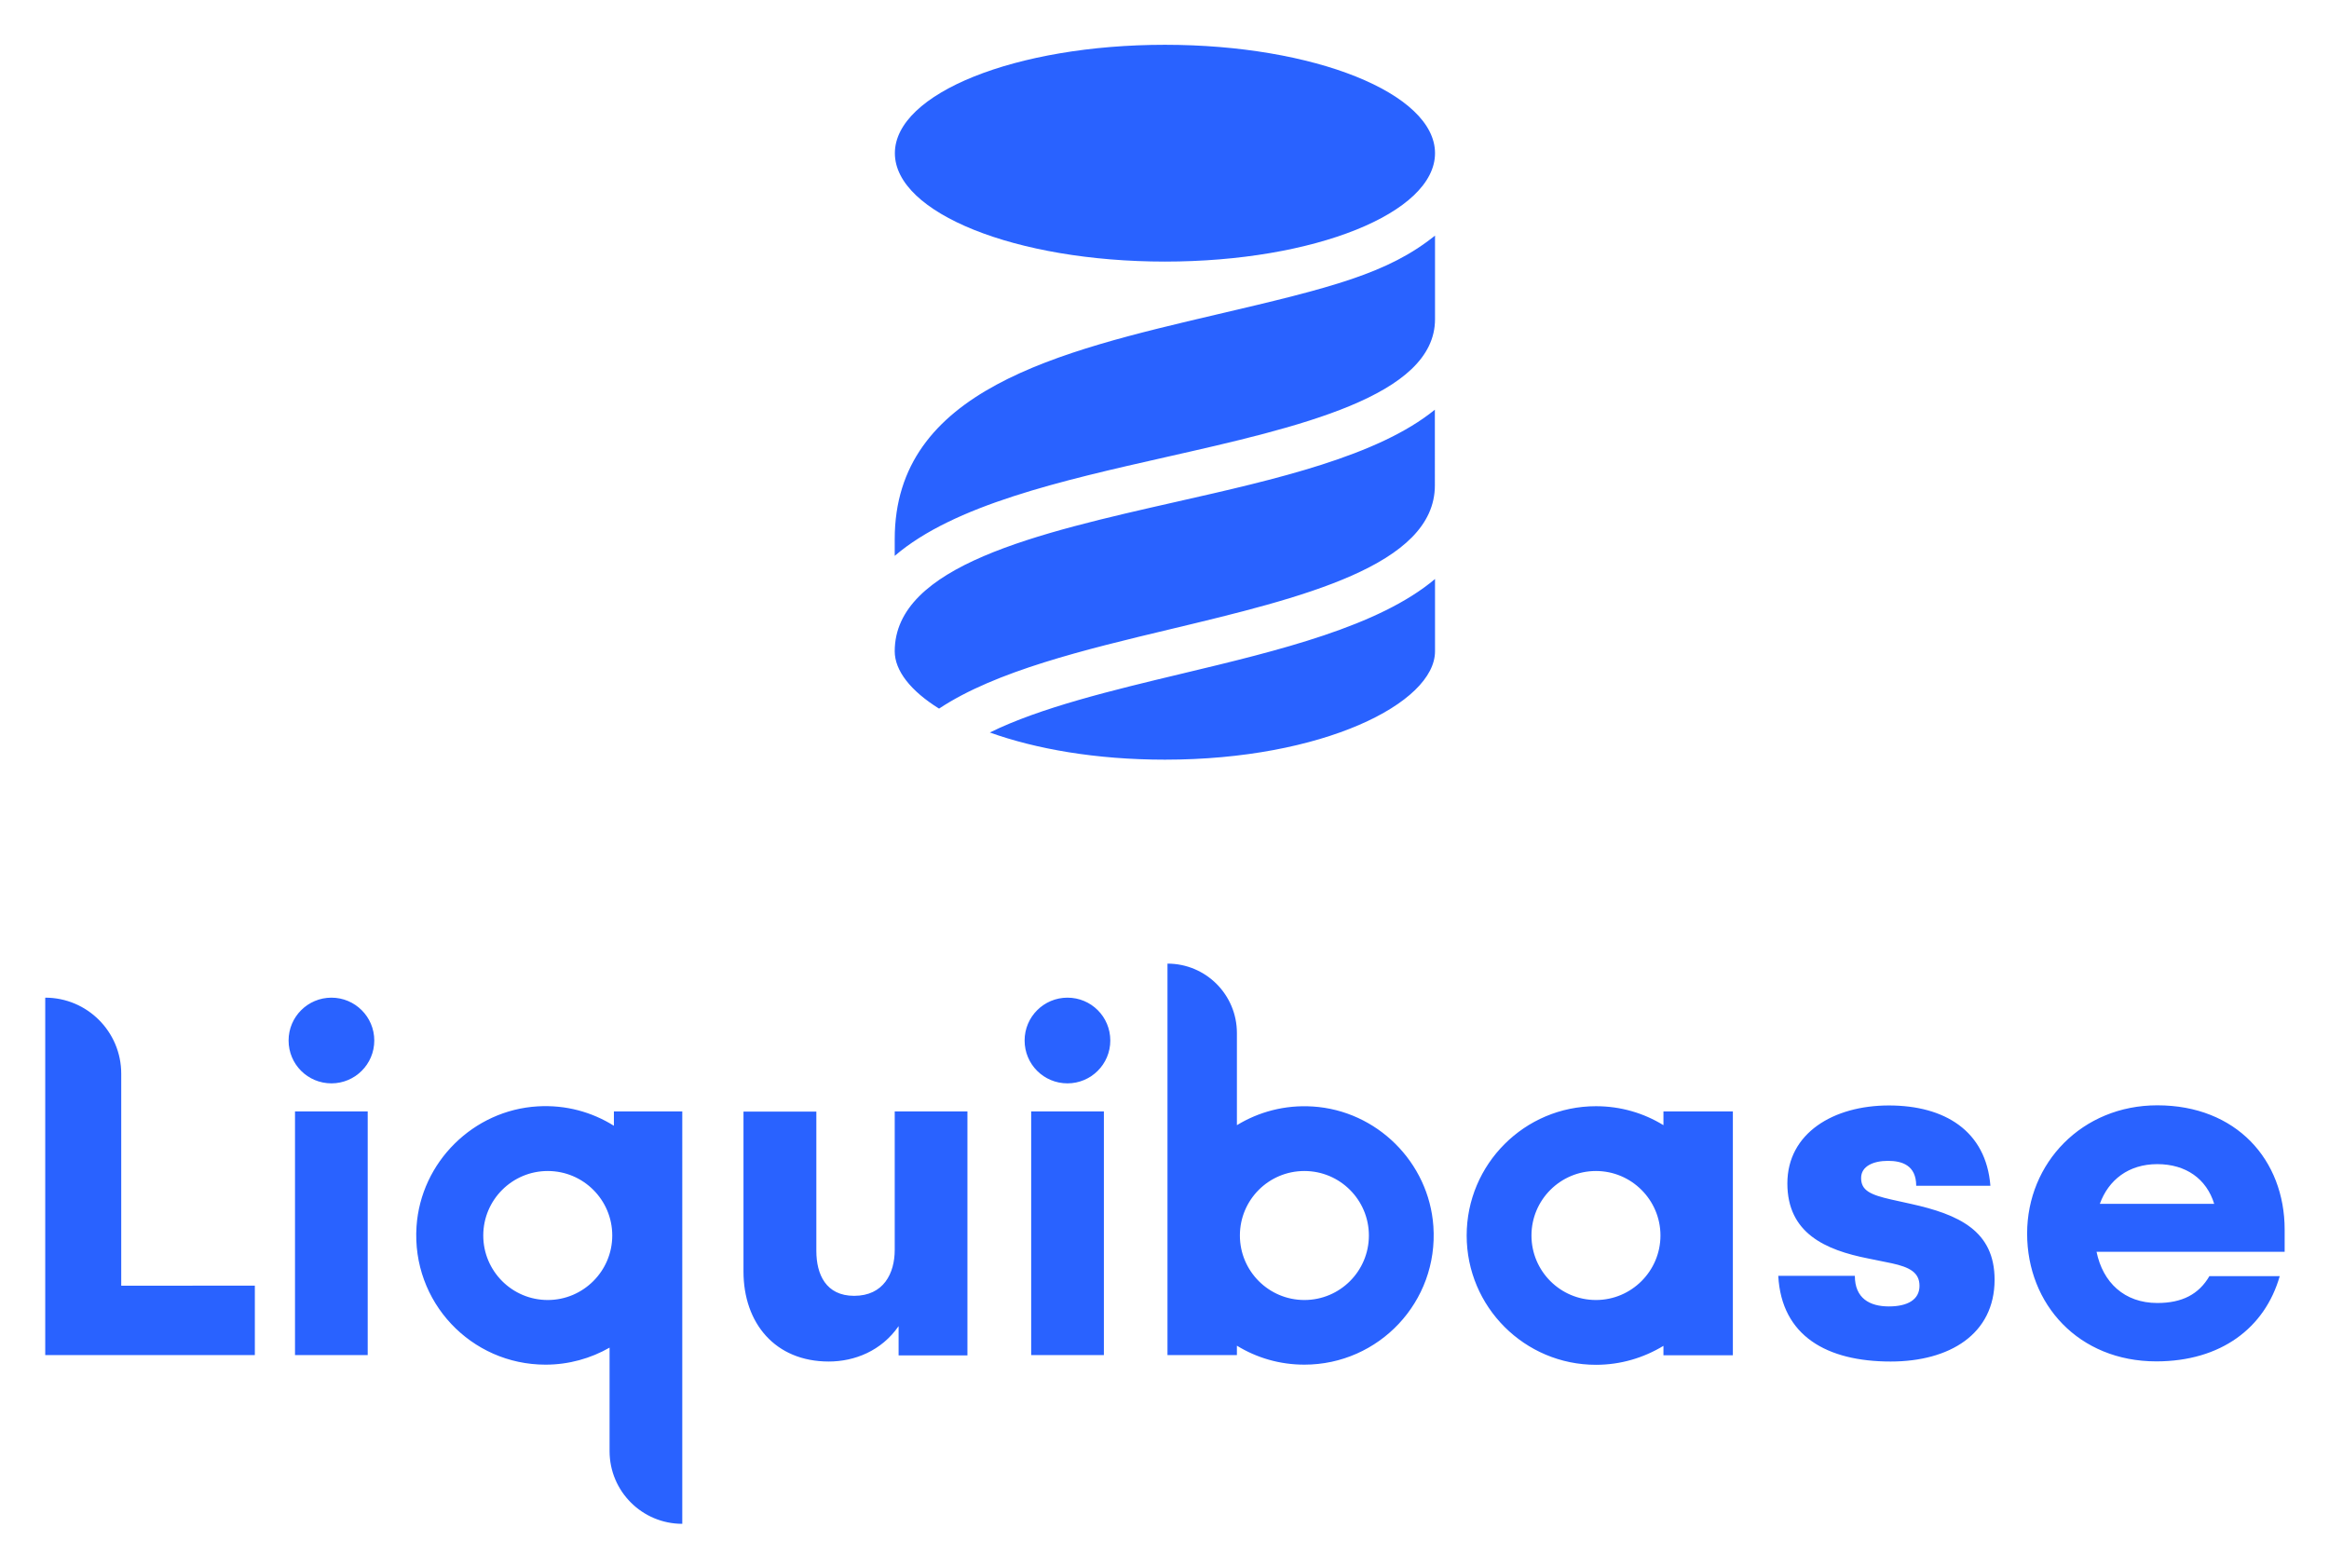 <svg xmlns="http://www.w3.org/2000/svg" role="img" viewBox="-30.00 -30.00 1560.00 1050.00"><title>Liquibase logo</title><style>svg {enable-background:new 0 0 1500 990.6}</style><style>.st0{fill:#2962ff}</style><path d="M.3 638.2v239.4h140.4v-46.5H51.2v-142c0-28.1-22.8-50.9-50.9-50.9zm167.3 76.2h48.7v163.2h-48.7zm401.7 92.7c0 15.7-7.4 30.8-27.2 30.8-18.9 0-25.3-14.4-25.3-30.1v-93.3H468v107.1c0 34.6 21.2 60.3 57.1 60.3 17.3 0 35.3-7.1 46.8-23.7v19.6H618V714.4h-48.7v92.7zm91.4-92.7h48.7v163.2h-48.7zm589.2 61.9l-13.1-2.9c-14.1-3.2-20.2-6.1-20.2-14.4 0-8 8.3-11.5 18-11.5 9.3 0 18.9 2.9 18.9 16.7h49.7c-2.9-36.9-30.8-53.8-68-53.8s-68 18.6-68 52.2c0 33.3 25.3 44.6 54.2 50.3l15.7 3.2c11.9 2.6 18.6 6.1 18.6 15.1 0 9.3-8 13.8-20.5 13.8-12.8 0-22.8-5.4-22.8-20.5h-51.3c2.2 40.4 32.7 57.4 75.3 57.4 39.4 0 69.6-18.3 69.6-54.8 0-32.8-24-43.7-56.1-50.8zm250.4 17.3c0-46.8-32.4-83.3-85.3-83.3-50.3 0-87.2 38.5-87.2 85.9s34.6 85.6 86.5 85.6c43.3 0 72.8-22.4 82.7-57.1h-47.1c-7.1 12.2-18.3 18-34.9 18-22.1 0-36.5-13.8-40.7-34.3h126v-14.8zm-123.8-17.3c5.8-16 19.2-26.6 38.5-26.6 19.2 0 33 9.9 38.1 26.6h-76.6zm-292.3-52.7c-13.2-8.1-28.6-12.7-45.2-12.7-47.8 0-86.6 38.8-86.6 86.6s38.8 86.6 86.6 86.6c16.6 0 32-4.7 45.2-12.7v6.3h46.5V714.4h-46.5v9.2zM1039 840.7c-23.9 0-43.2-19.4-43.2-43.2 0-23.9 19.4-43.2 43.2-43.2s43.2 19.4 43.2 43.2c0 23.8-19.4 43.2-43.2 43.2zM849.3 711.1c-18.7-1.2-36.2 3.6-50.8 12.5v-61.7c0-25.7-20.8-46.5-46.5-46.5v262.2h46.5v-6.3c13.2 8.1 28.6 12.7 45.2 12.7 49.9 0 89.9-42.1 86.4-92.7-3-42.9-37.9-77.5-80.8-80.2zm-5.6 129.6c-23.9 0-43.2-19.4-43.2-43.2 0-23.9 19.3-43.2 43.2-43.2 23.9 0 43.2 19.4 43.2 43.2 0 23.8-19.3 43.2-43.2 43.2zM192 638.2c-15.8 0-28.7 12.8-28.7 28.7s12.8 28.7 28.7 28.7c15.8 0 28.7-12.8 28.7-28.7s-12.9-28.7-28.7-28.7zm493 0c-15.8 0-28.7 12.8-28.7 28.7s12.8 28.7 28.7 28.7c15.8 0 28.7-12.8 28.7-28.7s-12.8-28.7-28.7-28.7zm-303.8 76.2v9.6c-14.7-9.2-32.2-14.1-51-13-43.1 2.5-78.3 37.3-81.2 80.4-3.4 50.6 36.5 92.6 86.4 92.6 15.6 0 30.3-4.2 42.9-11.4v69.3c0 26.9 21.8 48.7 48.7 48.7V714.4h-45.8zm-44.3 126.3c-23.9 0-43.2-19.4-43.2-43.2 0-23.9 19.4-43.2 43.2-43.2 23.9 0 43.2 19.4 43.2 43.2 0 23.8-19.4 43.2-43.2 43.2z" class="st0"/><ellipse cx="750.3" cy="72.6" class="st0" rx="180.9" ry="72.6"/><path d="M754.4 391.3C696.6 405.1 637 419.4 599 444.6c-19-11.8-29.7-25.4-29.7-38.4 0-57.4 95.9-79.1 188.6-100.1 66.8-15.1 135-30.6 173.2-61.7V295c.1 53.9-89.8 75.5-176.7 96.3zm-3.2-115.2c-70.4 15.9-142.3 32.2-181.9 66.2v-11.2c0-100 109.7-125.6 215.8-150.5 77.1-18 114.6-27.5 146.1-52.8v56c0 51.6-91.5 72.3-180 92.3zm180 81.7c-37.6 31.7-104.3 47.8-169.6 63.4-46.8 11.2-94.7 22.7-128.6 39.4 30.7 11 70.9 18.2 117.3 18.2 105.5 0 180.9-37.8 180.9-72.6v-48.4z" class="st0"/></svg>